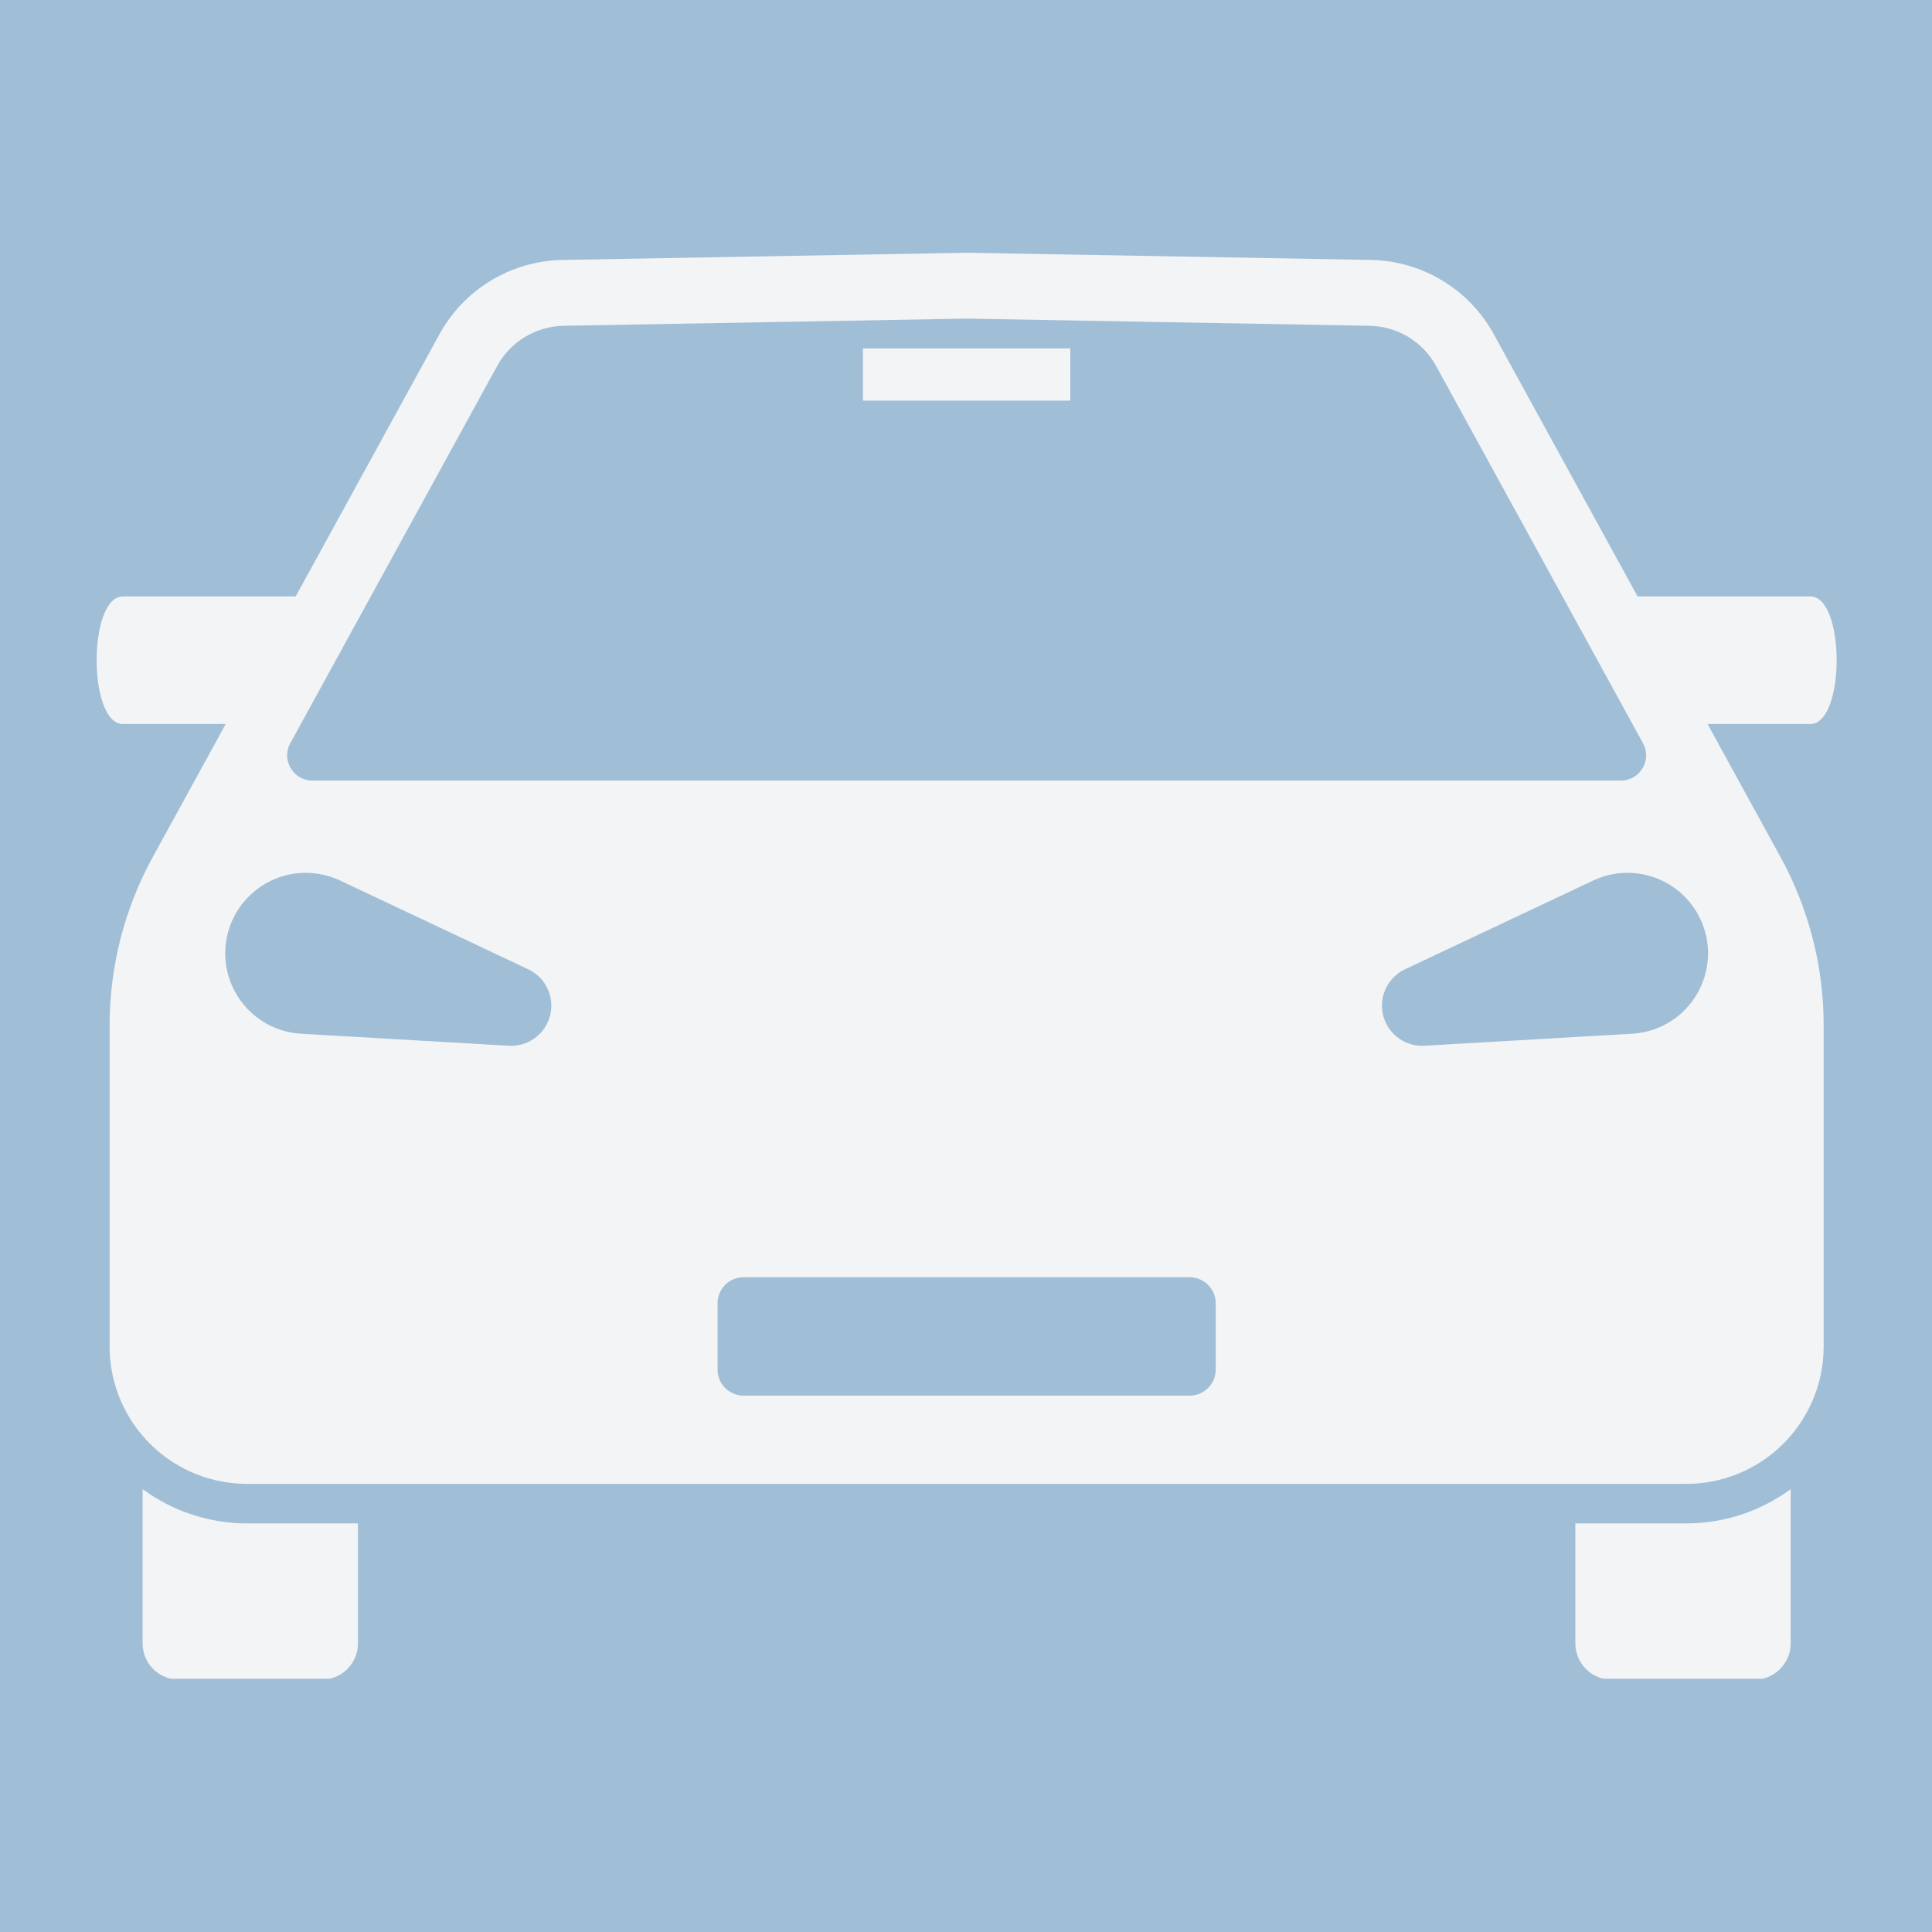 <svg xmlns="http://www.w3.org/2000/svg" xmlns:xlink="http://www.w3.org/1999/xlink" width="1080" zoomAndPan="magnify" viewBox="0 0 810 810" height="1080" preserveAspectRatio="xMidYMid meet" version="1.0"><rect x="0" y="0" width="810" height="810" fill="#333333" stroke="none"/><defs><clipPath id="53eac7af94"><path d="M 0 0 L 810 0 L 810 810 L 0 810 Z M 0 0 " clip-rule="nonzero"/></clipPath><clipPath id="30b48fa24d"><rect x="0" width="810" y="0" height="810"/></clipPath><clipPath id="281ce88257"><path d="M 59 624 L 151 624 L 151 703.809 L 59 703.809 Z M 59 624 " clip-rule="nonzero"/></clipPath><clipPath id="4c42a47c5e"><path d="M 660 624 L 751 624 L 751 703.809 L 660 703.809 Z M 660 624 " clip-rule="nonzero"/></clipPath><clipPath id="cf2d1272aa"><path d="M 40 105.957 L 771 105.957 L 771 623 L 40 623 Z M 40 105.957 " clip-rule="nonzero"/></clipPath><clipPath id="2e2d05ebfa"><rect x="0" width="810" y="0" height="810"/></clipPath></defs><g transform="matrix(1, 0, 0, 1, 0, 0)"><g clip-path="url(#2e2d05ebfa)"><g transform="matrix(1, 0, 0, 1, 0, 0)"><g clip-path="url(#30b48fa24d)"><g clip-path="url(#53eac7af94)"><rect x="-294.84" width="1399.68" fill="#a1bed7" y="-294.84" height="1399.68" fill-opacity="1"/></g></g></g><g clip-path="url(#281ce88257)"><path fill="#f2f4f5" d="M 59.785 624.32 L 59.785 689.004 C 59.785 697.398 66.59 704.203 74.984 704.203 L 134.871 704.203 C 143.266 704.203 150.07 697.398 150.07 689.004 L 150.07 638.695 L 103.562 638.695 C 87.652 638.695 72.438 633.602 59.785 624.32 Z M 59.785 624.32 " fill-opacity="1" fill-rule="nonzero"/></g><g clip-path="url(#4c42a47c5e)"><path fill="#f2f4f5" d="M 660.465 638.695 L 660.465 689.004 C 660.465 697.398 667.27 704.203 675.664 704.203 L 735.551 704.203 C 743.945 704.203 750.75 697.398 750.75 689.004 L 750.75 624.316 C 738.098 633.602 722.879 638.695 706.969 638.695 Z M 660.465 638.695 " fill-opacity="1" fill-rule="nonzero"/></g><g clip-path="url(#cf2d1272aa)"><path fill="#f2f4f5" d="M 45.953 429.875 L 45.953 564.516 C 45.953 580.336 52.457 595.457 63.941 606.34 C 74.645 616.477 88.824 622.125 103.562 622.125 L 706.969 622.125 C 721.711 622.125 735.891 616.477 746.59 606.34 C 758.074 595.457 764.582 580.336 764.582 564.516 L 764.582 429.875 C 764.582 405.23 758.367 380.984 746.52 359.375 L 715.902 303.547 L 758.988 303.547 C 773.699 303.547 773.699 250.047 758.988 250.047 L 686.562 250.047 L 626.297 140.148 C 615.938 121.258 596.254 109.367 574.715 108.98 L 405.266 105.957 L 235.82 108.98 C 214.277 109.367 194.594 121.258 184.238 140.148 L 123.969 250.047 L 51.547 250.047 C 36.836 250.047 36.836 303.547 51.547 303.547 L 94.629 303.547 L 64.016 359.375 C 52.164 380.984 45.953 405.23 45.953 429.875 Z M 509.699 574.18 C 509.699 580.223 504.801 585.121 498.758 585.121 L 311.781 585.121 C 305.734 585.121 300.836 580.223 300.836 574.18 L 300.836 546.434 C 300.836 540.391 305.734 535.492 311.781 535.492 L 498.758 535.492 C 504.801 535.492 509.699 540.391 509.699 546.434 Z M 696.742 430.223 C 692.746 432.105 688.449 433.137 684.293 433.391 L 597.211 438.434 C 587.922 438.969 579.957 431.879 579.422 422.59 C 579.012 415.527 583.027 409.23 589.051 406.383 L 667.945 369.168 C 684.805 361.219 704.918 368.438 712.871 385.297 C 720.82 402.156 713.602 422.27 696.742 430.223 Z M 208.449 153.43 C 214.043 143.223 224.68 136.797 236.316 136.59 L 405.266 133.574 L 574.223 136.59 C 585.859 136.797 596.492 143.219 602.086 153.426 L 688.832 311.602 C 692.695 318.648 687.598 327.258 679.562 327.258 L 130.977 327.258 C 122.941 327.258 117.844 318.648 121.707 311.602 Z M 94.496 397.746 C 95.574 379.137 111.531 364.922 130.141 366 C 134.551 366.258 138.816 367.406 142.59 369.168 L 221.484 406.383 C 229.898 410.352 233.5 420.387 229.531 428.801 C 226.516 435.199 219.977 438.809 213.324 438.434 L 126.238 433.391 C 107.629 432.312 93.418 416.355 94.496 397.746 Z M 94.496 397.746 " fill-opacity="1" fill-rule="nonzero"/></g><path fill="#f2f4f5" d="M 361.797 146.082 L 448.738 146.082 L 448.738 167.969 L 361.797 167.969 Z M 361.797 146.082 " fill-opacity="1" fill-rule="nonzero"/></g></g></svg>